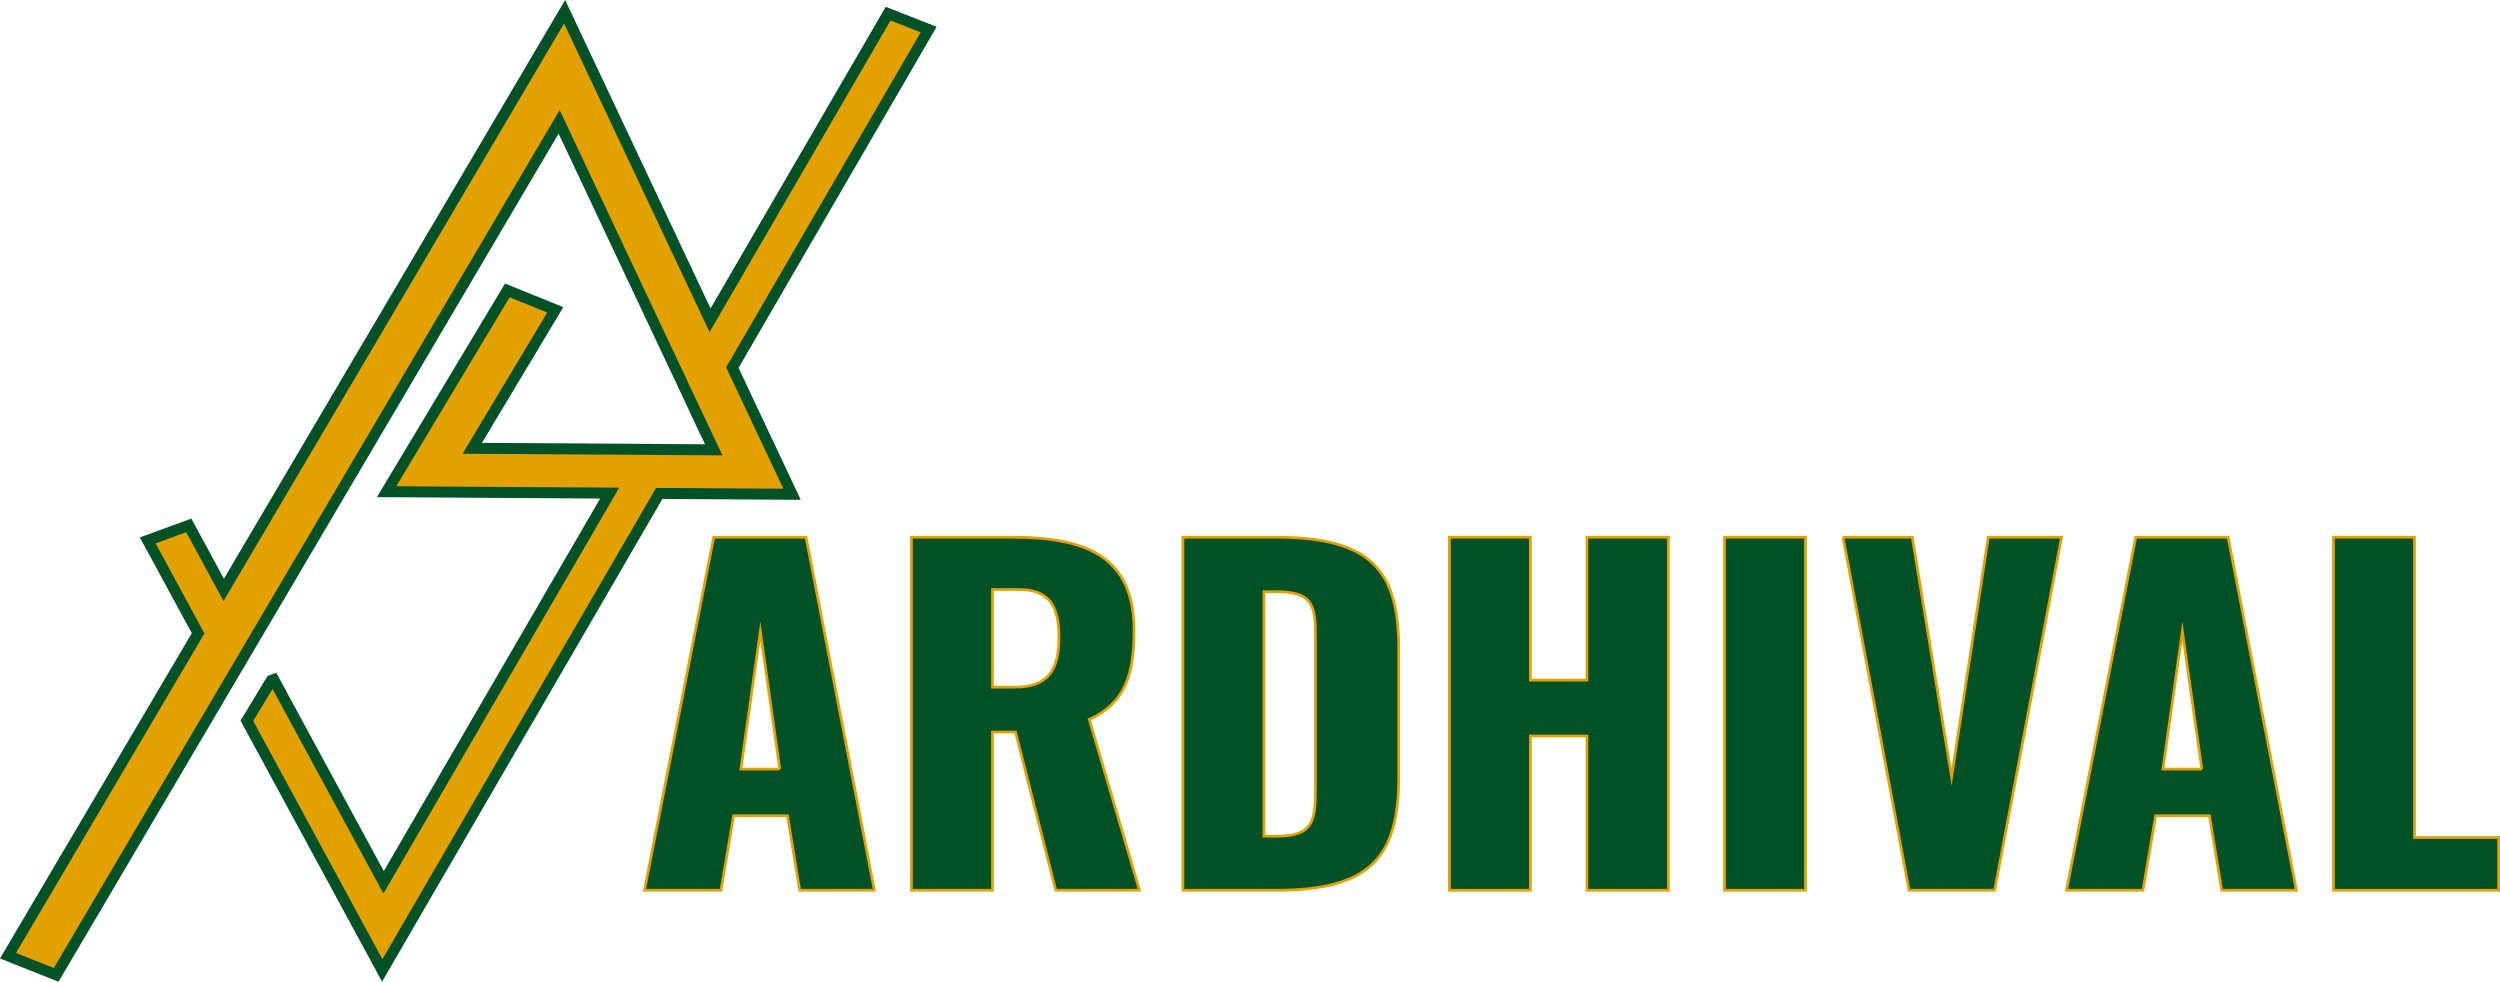 <?xml version="1.0" encoding="UTF-8"?>
<svg id="Capa_1" data-name="Capa 1" xmlns="http://www.w3.org/2000/svg" viewBox="0 0 1820.89 715.04">
  <defs>
    <style>
      .cls-1 {
        fill: #e3a100;
        stroke: #005126;
        stroke-width: 8px;
      }

      .cls-1, .cls-2 {
        stroke-miterlimit: 10;
      }

      .cls-2 {
        fill: #005126;
        stroke: #e3a100;
        stroke-width: 2px;
      }
    </style>
  </defs>
  <polygon id="Figura_Unida" data-name="Figura Unida" class="cls-1" points="533.41 267.72 676.4 21.52 646.86 9.95 517.17 233.26 411.24 8.54 162.95 429.62 137.49 382.66 107.59 393.59 144.29 461.27 5.82 696.11 40.9 710.05 407.25 88.75 501.63 288.96 510.29 307.52 510.34 307.44 519.86 327.63 343.97 326.52 404.46 225.66 369.5 211.52 281.57 358.13 444.05 359.16 279.41 642.64 199.36 495 197.55 495.65 179.8 524.99 278.39 706.82 480.17 359.38 576.91 360 533.41 267.72"/>
  <g>
    <path class="cls-2" d="M519.84,391.28h67.23l49.76,257.13h-54.37l-8.9-54.28h-39.22l-9.23,54.28h-55.69l50.42-257.13ZM567.96,560.16l-14.17-100.31-14.17,100.31h28.34Z"/>
    <path class="cls-2" d="M663.85,391.28h73.49c53.72,0,88.65,13.97,88.65,67.93,0,31.74-6.26,52.7-32.62,64.76l36.58,124.44h-60.97l-29.33-115.23h-16.81v115.23h-58.99v-257.13ZM739.32,500.48c24.72,0,31.97-13.33,31.97-36.19s-6.92-34.92-29.33-34.92h-19.11v71.11h16.48Z"/>
    <path class="cls-2" d="M861.58,391.28h67.56c69.53,0,89.64,24.13,89.64,81.27v93.33c0,57.77-20.1,82.54-88.98,82.54h-68.22v-257.13ZM929.79,609.05c26.69,0,28.34-11.11,28.34-34.28v-112.06c0-22.54-2.64-31.74-28.67-31.74h-8.9v178.09h9.23Z"/>
    <path class="cls-2" d="M1055.68,391.28h58.99v104.12h41.19v-104.12h59.32v257.13h-59.32v-112.38h-41.19v112.38h-58.99v-257.13Z"/>
    <path class="cls-2" d="M1256.04,391.28h58.99v257.13h-58.99v-257.13Z"/>
    <path class="cls-2" d="M1342.38,391.28h50.42l28.67,174.59,26.69-174.59h53.39l-48.77,257.13h-62.28l-48.11-257.13Z"/>
    <path class="cls-2" d="M1555.59,391.28h67.23l49.76,257.13h-54.38l-8.9-54.28h-39.22l-9.23,54.28h-55.69l50.42-257.13ZM1603.71,560.16l-14.17-100.31-14.17,100.31h28.34Z"/>
    <path class="cls-2" d="M1699.61,391.28h58.99v218.72h61.3v38.41h-120.28v-257.13Z"/>
  </g>
</svg>